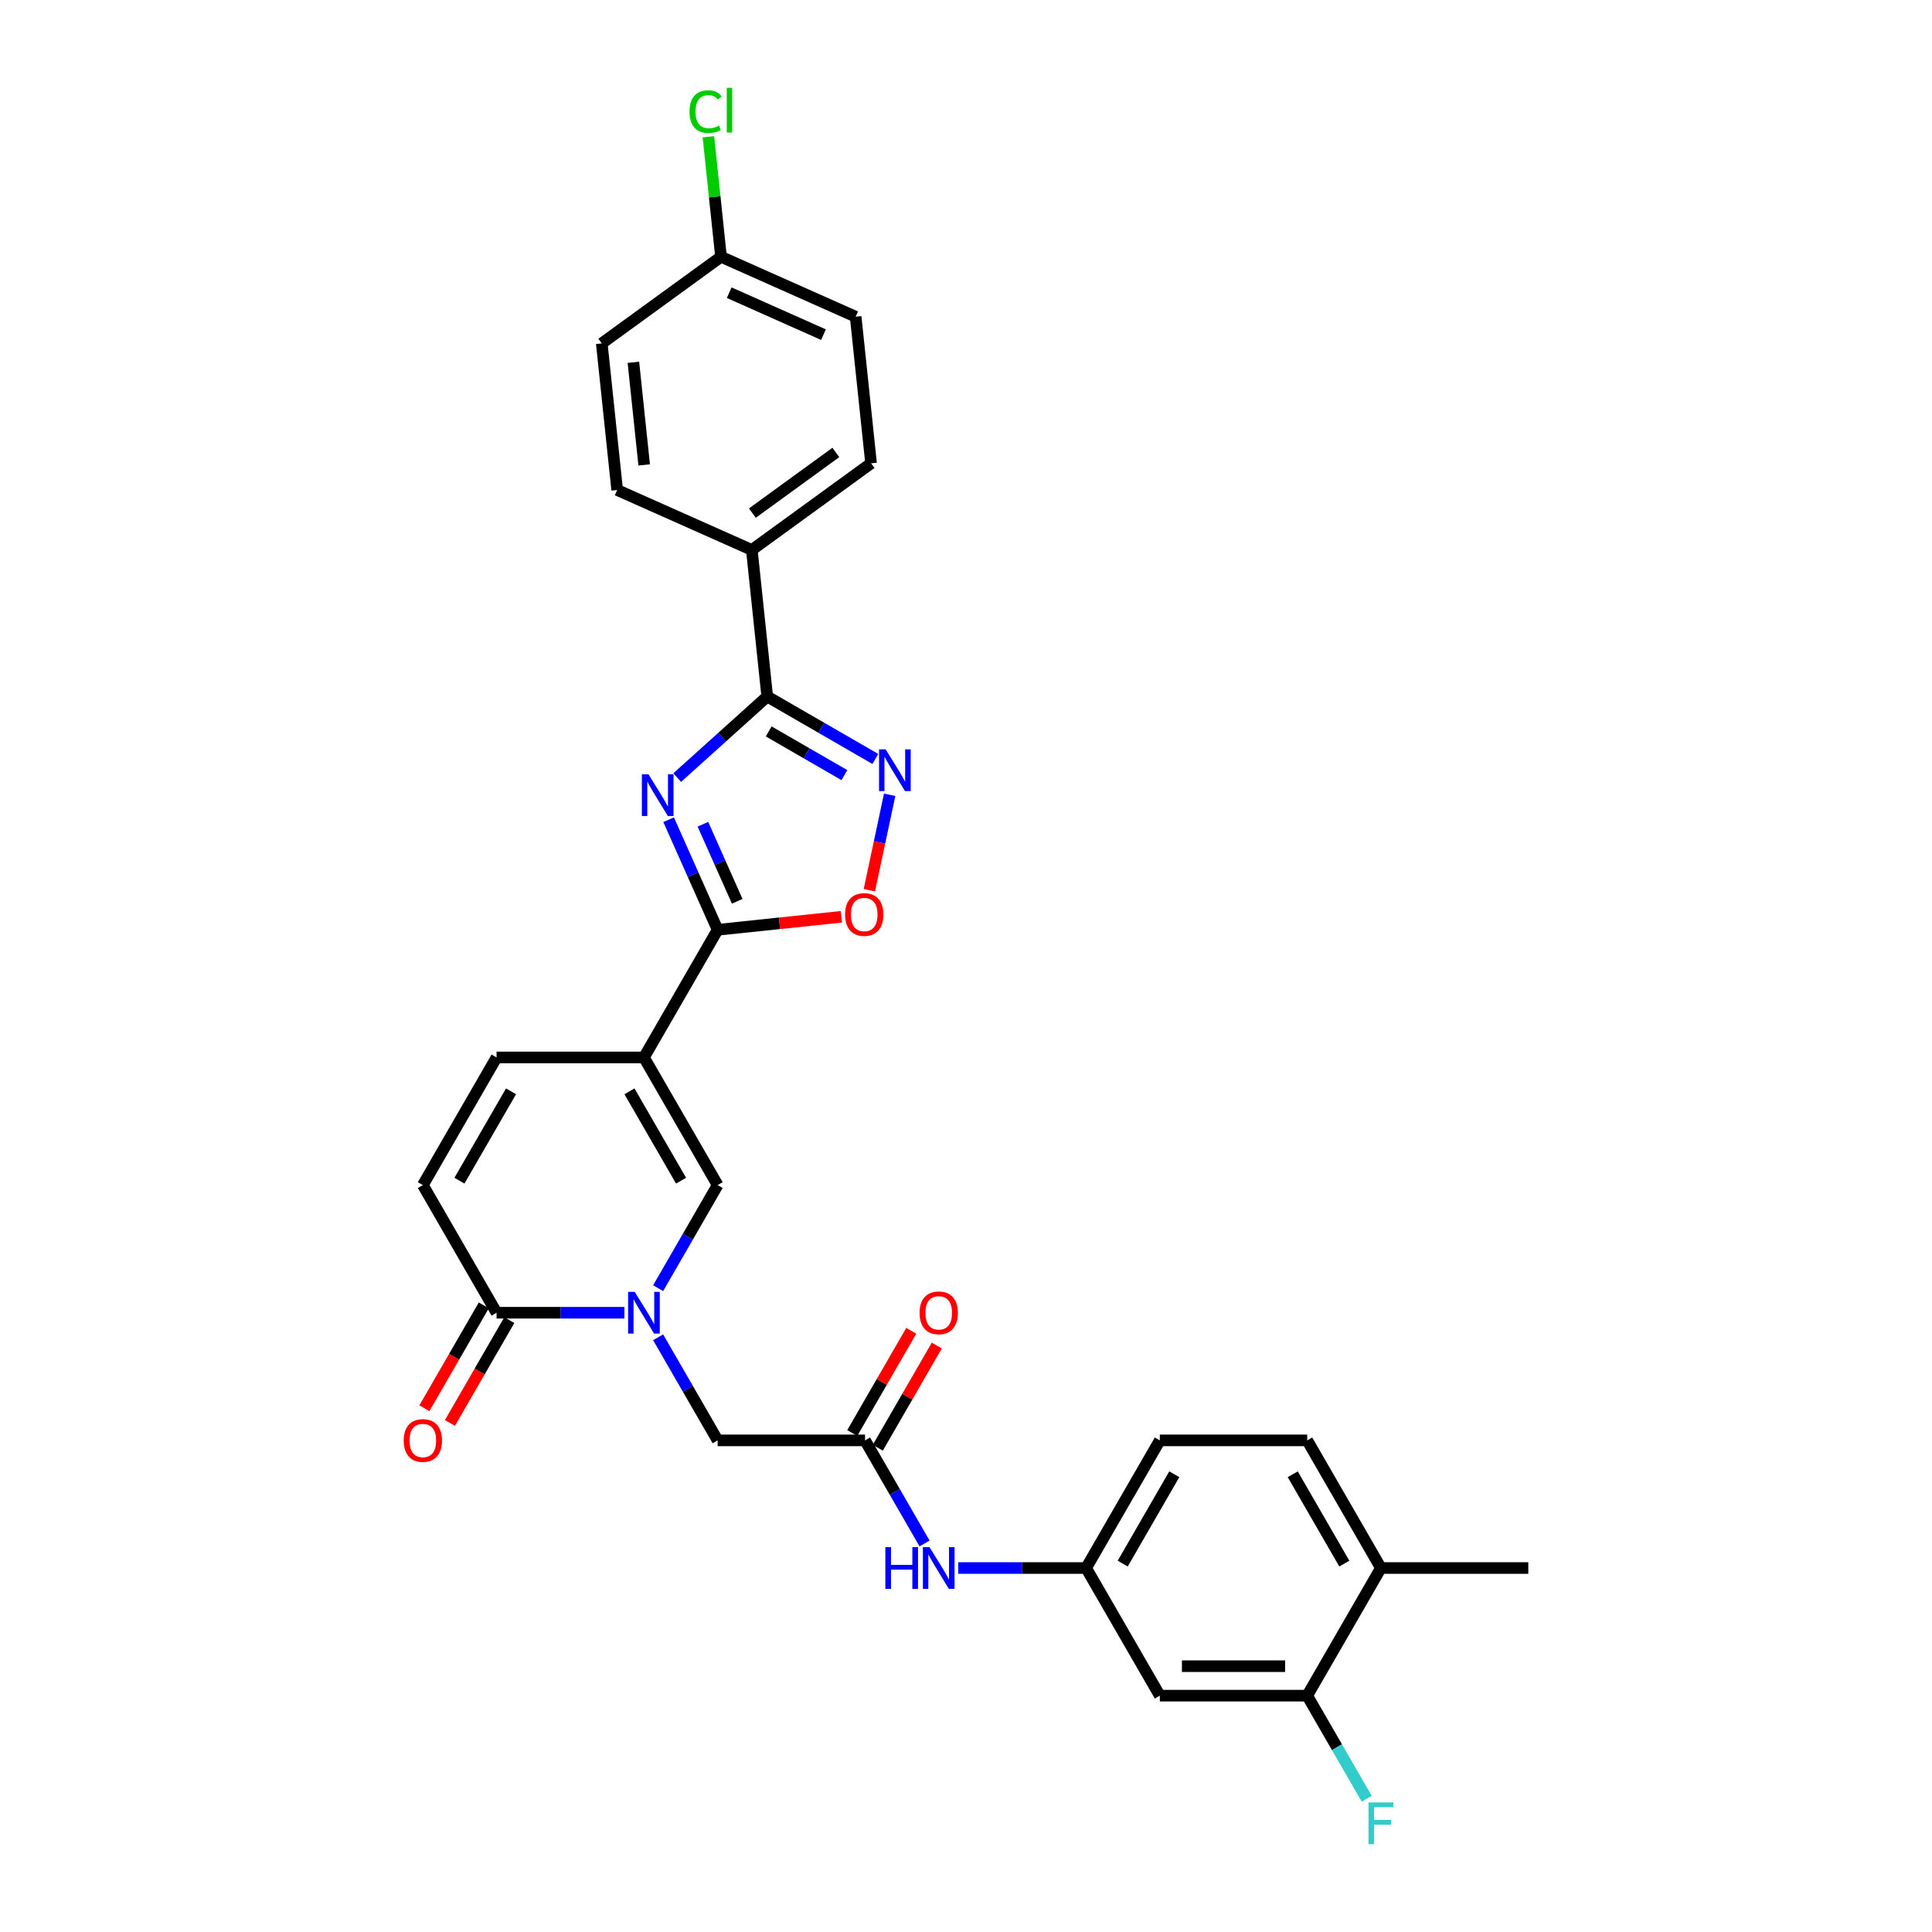 <?xml version='1.0' encoding='iso-8859-1'?>
<svg version='1.1' baseProfile='full'
              xmlns='http://www.w3.org/2000/svg'
                      xmlns:rdkit='http://www.rdkit.org/xml'
                      xmlns:xlink='http://www.w3.org/1999/xlink'
                  xml:space='preserve'
width='1000px' height='1000px' viewBox='0 0 1000 1000'>
<!-- END OF HEADER -->
<rect style='opacity:1.0;fill:#FFFFFF;stroke:none' width='1000' height='1000' x='0' y='0'> </rect>
<path class='bond-1' d='M 346.081,424.279 L 358.767,452.771' style='fill:none;fill-rule:evenodd;stroke:#0000FF;stroke-width:6px;stroke-linecap:butt;stroke-linejoin:miter;stroke-opacity:1' />
<path class='bond-1' d='M 358.767,452.771 L 371.452,481.263' style='fill:none;fill-rule:evenodd;stroke:#000000;stroke-width:6px;stroke-linecap:butt;stroke-linejoin:miter;stroke-opacity:1' />
<path class='bond-1' d='M 363.826,426.62 L 372.706,446.565' style='fill:none;fill-rule:evenodd;stroke:#0000FF;stroke-width:6px;stroke-linecap:butt;stroke-linejoin:miter;stroke-opacity:1' />
<path class='bond-1' d='M 372.706,446.565 L 381.585,466.509' style='fill:none;fill-rule:evenodd;stroke:#000000;stroke-width:6px;stroke-linecap:butt;stroke-linejoin:miter;stroke-opacity:1' />
<path class='bond-3' d='M 350.523,402.474 L 373.82,381.498' style='fill:none;fill-rule:evenodd;stroke:#0000FF;stroke-width:6px;stroke-linecap:butt;stroke-linejoin:miter;stroke-opacity:1' />
<path class='bond-3' d='M 373.82,381.498 L 397.117,360.521' style='fill:none;fill-rule:evenodd;stroke:#000000;stroke-width:6px;stroke-linecap:butt;stroke-linejoin:miter;stroke-opacity:1' />
<path class='bond-0' d='M 333.308,547.331 L 371.452,481.263' style='fill:none;fill-rule:evenodd;stroke:#000000;stroke-width:6px;stroke-linecap:butt;stroke-linejoin:miter;stroke-opacity:1' />
<path class='bond-5' d='M 333.308,547.331 L 371.452,613.4' style='fill:none;fill-rule:evenodd;stroke:#000000;stroke-width:6px;stroke-linecap:butt;stroke-linejoin:miter;stroke-opacity:1' />
<path class='bond-5' d='M 325.816,564.871 L 352.517,611.119' style='fill:none;fill-rule:evenodd;stroke:#000000;stroke-width:6px;stroke-linecap:butt;stroke-linejoin:miter;stroke-opacity:1' />
<path class='bond-8' d='M 333.308,547.331 L 257.018,547.331' style='fill:none;fill-rule:evenodd;stroke:#000000;stroke-width:6px;stroke-linecap:butt;stroke-linejoin:miter;stroke-opacity:1' />
<path class='bond-7' d='M 371.452,481.263 L 403.476,477.897' style='fill:none;fill-rule:evenodd;stroke:#000000;stroke-width:6px;stroke-linecap:butt;stroke-linejoin:miter;stroke-opacity:1' />
<path class='bond-7' d='M 403.476,477.897 L 435.499,474.531' style='fill:none;fill-rule:evenodd;stroke:#FF0000;stroke-width:6px;stroke-linecap:butt;stroke-linejoin:miter;stroke-opacity:1' />
<path class='bond-2' d='M 340.646,666.759 L 356.049,640.079' style='fill:none;fill-rule:evenodd;stroke:#0000FF;stroke-width:6px;stroke-linecap:butt;stroke-linejoin:miter;stroke-opacity:1' />
<path class='bond-2' d='M 356.049,640.079 L 371.452,613.4' style='fill:none;fill-rule:evenodd;stroke:#000000;stroke-width:6px;stroke-linecap:butt;stroke-linejoin:miter;stroke-opacity:1' />
<path class='bond-11' d='M 340.646,692.178 L 356.049,718.858' style='fill:none;fill-rule:evenodd;stroke:#0000FF;stroke-width:6px;stroke-linecap:butt;stroke-linejoin:miter;stroke-opacity:1' />
<path class='bond-11' d='M 356.049,718.858 L 371.452,745.537' style='fill:none;fill-rule:evenodd;stroke:#000000;stroke-width:6px;stroke-linecap:butt;stroke-linejoin:miter;stroke-opacity:1' />
<path class='bond-32' d='M 323.207,679.469 L 290.113,679.469' style='fill:none;fill-rule:evenodd;stroke:#0000FF;stroke-width:6px;stroke-linecap:butt;stroke-linejoin:miter;stroke-opacity:1' />
<path class='bond-32' d='M 290.113,679.469 L 257.018,679.469' style='fill:none;fill-rule:evenodd;stroke:#000000;stroke-width:6px;stroke-linecap:butt;stroke-linejoin:miter;stroke-opacity:1' />
<path class='bond-4' d='M 397.117,360.521 L 425.101,376.678' style='fill:none;fill-rule:evenodd;stroke:#000000;stroke-width:6px;stroke-linecap:butt;stroke-linejoin:miter;stroke-opacity:1' />
<path class='bond-4' d='M 425.101,376.678 L 453.085,392.834' style='fill:none;fill-rule:evenodd;stroke:#0000FF;stroke-width:6px;stroke-linecap:butt;stroke-linejoin:miter;stroke-opacity:1' />
<path class='bond-4' d='M 397.883,378.582 L 417.472,389.892' style='fill:none;fill-rule:evenodd;stroke:#000000;stroke-width:6px;stroke-linecap:butt;stroke-linejoin:miter;stroke-opacity:1' />
<path class='bond-4' d='M 417.472,389.892 L 437.06,401.201' style='fill:none;fill-rule:evenodd;stroke:#0000FF;stroke-width:6px;stroke-linecap:butt;stroke-linejoin:miter;stroke-opacity:1' />
<path class='bond-14' d='M 397.117,360.521 L 389.142,284.65' style='fill:none;fill-rule:evenodd;stroke:#000000;stroke-width:6px;stroke-linecap:butt;stroke-linejoin:miter;stroke-opacity:1' />
<path class='bond-30' d='M 460.484,411.376 L 455.233,436.079' style='fill:none;fill-rule:evenodd;stroke:#0000FF;stroke-width:6px;stroke-linecap:butt;stroke-linejoin:miter;stroke-opacity:1' />
<path class='bond-30' d='M 455.233,436.079 L 449.982,460.781' style='fill:none;fill-rule:evenodd;stroke:#FF0000;stroke-width:6px;stroke-linecap:butt;stroke-linejoin:miter;stroke-opacity:1' />
<path class='bond-6' d='M 257.018,679.469 L 218.873,613.4' style='fill:none;fill-rule:evenodd;stroke:#000000;stroke-width:6px;stroke-linecap:butt;stroke-linejoin:miter;stroke-opacity:1' />
<path class='bond-17' d='M 250.411,675.654 L 235.043,702.272' style='fill:none;fill-rule:evenodd;stroke:#000000;stroke-width:6px;stroke-linecap:butt;stroke-linejoin:miter;stroke-opacity:1' />
<path class='bond-17' d='M 235.043,702.272 L 219.675,728.891' style='fill:none;fill-rule:evenodd;stroke:#FF0000;stroke-width:6px;stroke-linecap:butt;stroke-linejoin:miter;stroke-opacity:1' />
<path class='bond-17' d='M 263.625,683.283 L 248.257,709.901' style='fill:none;fill-rule:evenodd;stroke:#000000;stroke-width:6px;stroke-linecap:butt;stroke-linejoin:miter;stroke-opacity:1' />
<path class='bond-17' d='M 248.257,709.901 L 232.889,736.52' style='fill:none;fill-rule:evenodd;stroke:#FF0000;stroke-width:6px;stroke-linecap:butt;stroke-linejoin:miter;stroke-opacity:1' />
<path class='bond-9' d='M 257.018,547.331 L 218.873,613.4' style='fill:none;fill-rule:evenodd;stroke:#000000;stroke-width:6px;stroke-linecap:butt;stroke-linejoin:miter;stroke-opacity:1' />
<path class='bond-9' d='M 264.51,564.871 L 237.809,611.119' style='fill:none;fill-rule:evenodd;stroke:#000000;stroke-width:6px;stroke-linecap:butt;stroke-linejoin:miter;stroke-opacity:1' />
<path class='bond-10' d='M 447.742,745.537 L 371.452,745.537' style='fill:none;fill-rule:evenodd;stroke:#000000;stroke-width:6px;stroke-linecap:butt;stroke-linejoin:miter;stroke-opacity:1' />
<path class='bond-15' d='M 447.742,745.537 L 463.145,772.216' style='fill:none;fill-rule:evenodd;stroke:#000000;stroke-width:6px;stroke-linecap:butt;stroke-linejoin:miter;stroke-opacity:1' />
<path class='bond-15' d='M 463.145,772.216 L 478.548,798.896' style='fill:none;fill-rule:evenodd;stroke:#0000FF;stroke-width:6px;stroke-linecap:butt;stroke-linejoin:miter;stroke-opacity:1' />
<path class='bond-19' d='M 454.349,749.352 L 469.62,722.901' style='fill:none;fill-rule:evenodd;stroke:#000000;stroke-width:6px;stroke-linecap:butt;stroke-linejoin:miter;stroke-opacity:1' />
<path class='bond-19' d='M 469.62,722.901 L 484.891,696.451' style='fill:none;fill-rule:evenodd;stroke:#FF0000;stroke-width:6px;stroke-linecap:butt;stroke-linejoin:miter;stroke-opacity:1' />
<path class='bond-19' d='M 441.135,741.723 L 456.406,715.272' style='fill:none;fill-rule:evenodd;stroke:#000000;stroke-width:6px;stroke-linecap:butt;stroke-linejoin:miter;stroke-opacity:1' />
<path class='bond-19' d='M 456.406,715.272 L 471.677,688.822' style='fill:none;fill-rule:evenodd;stroke:#FF0000;stroke-width:6px;stroke-linecap:butt;stroke-linejoin:miter;stroke-opacity:1' />
<path class='bond-12' d='M 676.61,877.674 L 600.321,877.674' style='fill:none;fill-rule:evenodd;stroke:#000000;stroke-width:6px;stroke-linecap:butt;stroke-linejoin:miter;stroke-opacity:1' />
<path class='bond-12' d='M 665.167,862.416 L 611.764,862.416' style='fill:none;fill-rule:evenodd;stroke:#000000;stroke-width:6px;stroke-linecap:butt;stroke-linejoin:miter;stroke-opacity:1' />
<path class='bond-23' d='M 676.61,877.674 L 692.013,904.354' style='fill:none;fill-rule:evenodd;stroke:#000000;stroke-width:6px;stroke-linecap:butt;stroke-linejoin:miter;stroke-opacity:1' />
<path class='bond-23' d='M 692.013,904.354 L 707.417,931.033' style='fill:none;fill-rule:evenodd;stroke:#33CCCC;stroke-width:6px;stroke-linecap:butt;stroke-linejoin:miter;stroke-opacity:1' />
<path class='bond-33' d='M 676.61,877.674 L 714.755,811.606' style='fill:none;fill-rule:evenodd;stroke:#000000;stroke-width:6px;stroke-linecap:butt;stroke-linejoin:miter;stroke-opacity:1' />
<path class='bond-13' d='M 600.321,877.674 L 562.176,811.606' style='fill:none;fill-rule:evenodd;stroke:#000000;stroke-width:6px;stroke-linecap:butt;stroke-linejoin:miter;stroke-opacity:1' />
<path class='bond-20' d='M 389.142,284.65 L 450.862,239.808' style='fill:none;fill-rule:evenodd;stroke:#000000;stroke-width:6px;stroke-linecap:butt;stroke-linejoin:miter;stroke-opacity:1' />
<path class='bond-20' d='M 389.432,265.58 L 432.635,234.19' style='fill:none;fill-rule:evenodd;stroke:#000000;stroke-width:6px;stroke-linecap:butt;stroke-linejoin:miter;stroke-opacity:1' />
<path class='bond-21' d='M 389.142,284.65 L 319.448,253.62' style='fill:none;fill-rule:evenodd;stroke:#000000;stroke-width:6px;stroke-linecap:butt;stroke-linejoin:miter;stroke-opacity:1' />
<path class='bond-16' d='M 495.987,811.606 L 529.082,811.606' style='fill:none;fill-rule:evenodd;stroke:#0000FF;stroke-width:6px;stroke-linecap:butt;stroke-linejoin:miter;stroke-opacity:1' />
<path class='bond-16' d='M 529.082,811.606 L 562.176,811.606' style='fill:none;fill-rule:evenodd;stroke:#000000;stroke-width:6px;stroke-linecap:butt;stroke-linejoin:miter;stroke-opacity:1' />
<path class='bond-24' d='M 562.176,811.606 L 600.321,745.537' style='fill:none;fill-rule:evenodd;stroke:#000000;stroke-width:6px;stroke-linecap:butt;stroke-linejoin:miter;stroke-opacity:1' />
<path class='bond-24' d='M 581.111,809.324 L 607.813,763.076' style='fill:none;fill-rule:evenodd;stroke:#000000;stroke-width:6px;stroke-linecap:butt;stroke-linejoin:miter;stroke-opacity:1' />
<path class='bond-18' d='M 714.755,811.606 L 676.61,745.537' style='fill:none;fill-rule:evenodd;stroke:#000000;stroke-width:6px;stroke-linecap:butt;stroke-linejoin:miter;stroke-opacity:1' />
<path class='bond-18' d='M 695.819,809.324 L 669.118,763.076' style='fill:none;fill-rule:evenodd;stroke:#000000;stroke-width:6px;stroke-linecap:butt;stroke-linejoin:miter;stroke-opacity:1' />
<path class='bond-29' d='M 714.755,811.606 L 791.044,811.606' style='fill:none;fill-rule:evenodd;stroke:#000000;stroke-width:6px;stroke-linecap:butt;stroke-linejoin:miter;stroke-opacity:1' />
<path class='bond-27' d='M 450.862,239.808 L 442.887,163.936' style='fill:none;fill-rule:evenodd;stroke:#000000;stroke-width:6px;stroke-linecap:butt;stroke-linejoin:miter;stroke-opacity:1' />
<path class='bond-26' d='M 319.448,253.62 L 311.474,177.749' style='fill:none;fill-rule:evenodd;stroke:#000000;stroke-width:6px;stroke-linecap:butt;stroke-linejoin:miter;stroke-opacity:1' />
<path class='bond-26' d='M 333.427,240.644 L 327.844,187.534' style='fill:none;fill-rule:evenodd;stroke:#000000;stroke-width:6px;stroke-linecap:butt;stroke-linejoin:miter;stroke-opacity:1' />
<path class='bond-22' d='M 676.61,745.537 L 600.321,745.537' style='fill:none;fill-rule:evenodd;stroke:#000000;stroke-width:6px;stroke-linecap:butt;stroke-linejoin:miter;stroke-opacity:1' />
<path class='bond-25' d='M 373.193,132.907 L 311.474,177.749' style='fill:none;fill-rule:evenodd;stroke:#000000;stroke-width:6px;stroke-linecap:butt;stroke-linejoin:miter;stroke-opacity:1' />
<path class='bond-28' d='M 373.193,132.907 L 369.929,101.852' style='fill:none;fill-rule:evenodd;stroke:#000000;stroke-width:6px;stroke-linecap:butt;stroke-linejoin:miter;stroke-opacity:1' />
<path class='bond-28' d='M 369.929,101.852 L 366.666,70.798' style='fill:none;fill-rule:evenodd;stroke:#00CC00;stroke-width:6px;stroke-linecap:butt;stroke-linejoin:miter;stroke-opacity:1' />
<path class='bond-31' d='M 373.193,132.907 L 442.887,163.936' style='fill:none;fill-rule:evenodd;stroke:#000000;stroke-width:6px;stroke-linecap:butt;stroke-linejoin:miter;stroke-opacity:1' />
<path class='bond-31' d='M 377.442,151.5 L 426.227,173.221' style='fill:none;fill-rule:evenodd;stroke:#000000;stroke-width:6px;stroke-linecap:butt;stroke-linejoin:miter;stroke-opacity:1' />
<path  class='atom-0' d='M 335.647 400.766
L 342.727 412.21
Q 343.428 413.339, 344.557 415.383
Q 345.687 417.428, 345.748 417.55
L 345.748 400.766
L 348.616 400.766
L 348.616 422.371
L 345.656 422.371
L 338.058 409.86
Q 337.173 408.395, 336.227 406.717
Q 335.311 405.039, 335.037 404.52
L 335.037 422.371
L 332.229 422.371
L 332.229 400.766
L 335.647 400.766
' fill='#0000FF'/>
<path  class='atom-3' d='M 328.532 668.666
L 335.612 680.109
Q 336.313 681.238, 337.442 683.283
Q 338.572 685.328, 338.633 685.45
L 338.633 668.666
L 341.501 668.666
L 341.501 690.271
L 338.541 690.271
L 330.943 677.76
Q 330.058 676.295, 329.112 674.617
Q 328.196 672.938, 327.922 672.419
L 327.922 690.271
L 325.114 690.271
L 325.114 668.666
L 328.532 668.666
' fill='#0000FF'/>
<path  class='atom-5' d='M 458.41 387.863
L 465.489 399.307
Q 466.191 400.436, 467.32 402.481
Q 468.449 404.525, 468.51 404.647
L 468.51 387.863
L 471.379 387.863
L 471.379 409.469
L 468.419 409.469
L 460.82 396.957
Q 459.935 395.492, 458.989 393.814
Q 458.074 392.136, 457.799 391.617
L 457.799 409.469
L 454.992 409.469
L 454.992 387.863
L 458.41 387.863
' fill='#0000FF'/>
<path  class='atom-8' d='M 437.406 473.349
Q 437.406 468.162, 439.97 465.263
Q 442.533 462.364, 447.324 462.364
Q 452.115 462.364, 454.678 465.263
Q 457.241 468.162, 457.241 473.349
Q 457.241 478.598, 454.648 481.589
Q 452.054 484.549, 447.324 484.549
Q 442.563 484.549, 439.97 481.589
Q 437.406 478.629, 437.406 473.349
M 447.324 482.107
Q 450.62 482.107, 452.389 479.91
Q 454.19 477.683, 454.19 473.349
Q 454.19 469.108, 452.389 466.972
Q 450.62 464.805, 447.324 464.805
Q 444.028 464.805, 442.228 466.941
Q 440.458 469.077, 440.458 473.349
Q 440.458 477.713, 442.228 479.91
Q 444.028 482.107, 447.324 482.107
' fill='#FF0000'/>
<path  class='atom-16' d='M 458.254 800.803
L 461.184 800.803
L 461.184 809.988
L 472.231 809.988
L 472.231 800.803
L 475.16 800.803
L 475.16 822.408
L 472.231 822.408
L 472.231 812.43
L 461.184 812.43
L 461.184 822.408
L 458.254 822.408
L 458.254 800.803
' fill='#0000FF'/>
<path  class='atom-16' d='M 481.111 800.803
L 488.19 812.247
Q 488.892 813.376, 490.021 815.42
Q 491.15 817.465, 491.211 817.587
L 491.211 800.803
L 494.08 800.803
L 494.08 822.408
L 491.12 822.408
L 483.521 809.897
Q 482.637 808.432, 481.691 806.754
Q 480.775 805.075, 480.5 804.557
L 480.5 822.408
L 477.693 822.408
L 477.693 800.803
L 481.111 800.803
' fill='#0000FF'/>
<path  class='atom-18' d='M 208.956 745.598
Q 208.956 740.41, 211.519 737.511
Q 214.082 734.612, 218.873 734.612
Q 223.664 734.612, 226.228 737.511
Q 228.791 740.41, 228.791 745.598
Q 228.791 750.847, 226.197 753.837
Q 223.603 756.797, 218.873 756.797
Q 214.113 756.797, 211.519 753.837
Q 208.956 750.877, 208.956 745.598
M 218.873 754.356
Q 222.169 754.356, 223.939 752.159
Q 225.739 749.931, 225.739 745.598
Q 225.739 741.356, 223.939 739.22
Q 222.169 737.054, 218.873 737.054
Q 215.578 737.054, 213.777 739.19
Q 212.007 741.326, 212.007 745.598
Q 212.007 749.962, 213.777 752.159
Q 215.578 754.356, 218.873 754.356
' fill='#FF0000'/>
<path  class='atom-20' d='M 475.969 679.53
Q 475.969 674.342, 478.532 671.443
Q 481.095 668.544, 485.886 668.544
Q 490.677 668.544, 493.241 671.443
Q 495.804 674.342, 495.804 679.53
Q 495.804 684.778, 493.21 687.769
Q 490.616 690.729, 485.886 690.729
Q 481.126 690.729, 478.532 687.769
Q 475.969 684.809, 475.969 679.53
M 485.886 688.288
Q 489.182 688.288, 490.952 686.09
Q 492.753 683.863, 492.753 679.53
Q 492.753 675.288, 490.952 673.152
Q 489.182 670.985, 485.886 670.985
Q 482.591 670.985, 480.79 673.121
Q 479.02 675.257, 479.02 679.53
Q 479.02 683.893, 480.79 686.09
Q 482.591 688.288, 485.886 688.288
' fill='#FF0000'/>
<path  class='atom-24' d='M 708.331 932.94
L 721.178 932.94
L 721.178 935.412
L 711.23 935.412
L 711.23 941.973
L 720.08 941.973
L 720.08 944.475
L 711.23 944.475
L 711.23 954.545
L 708.331 954.545
L 708.331 932.94
' fill='#33CCCC'/>
<path  class='atom-29' d='M 356.888 57.783
Q 356.888 52.412, 359.391 49.605
Q 361.923 46.767, 366.714 46.767
Q 371.17 46.767, 373.55 49.91
L 371.536 51.558
Q 369.796 49.269, 366.714 49.269
Q 363.449 49.269, 361.71 51.466
Q 360.001 53.633, 360.001 57.783
Q 360.001 62.055, 361.771 64.252
Q 363.571 66.449, 367.05 66.449
Q 369.43 66.449, 372.207 65.015
L 373.062 67.304
Q 371.932 68.036, 370.224 68.463
Q 368.515 68.891, 366.623 68.891
Q 361.923 68.891, 359.391 66.022
Q 356.888 63.154, 356.888 57.783
' fill='#00CC00'/>
<path  class='atom-29' d='M 376.174 45.455
L 378.982 45.455
L 378.982 68.616
L 376.174 68.616
L 376.174 45.455
' fill='#00CC00'/>
</svg>
